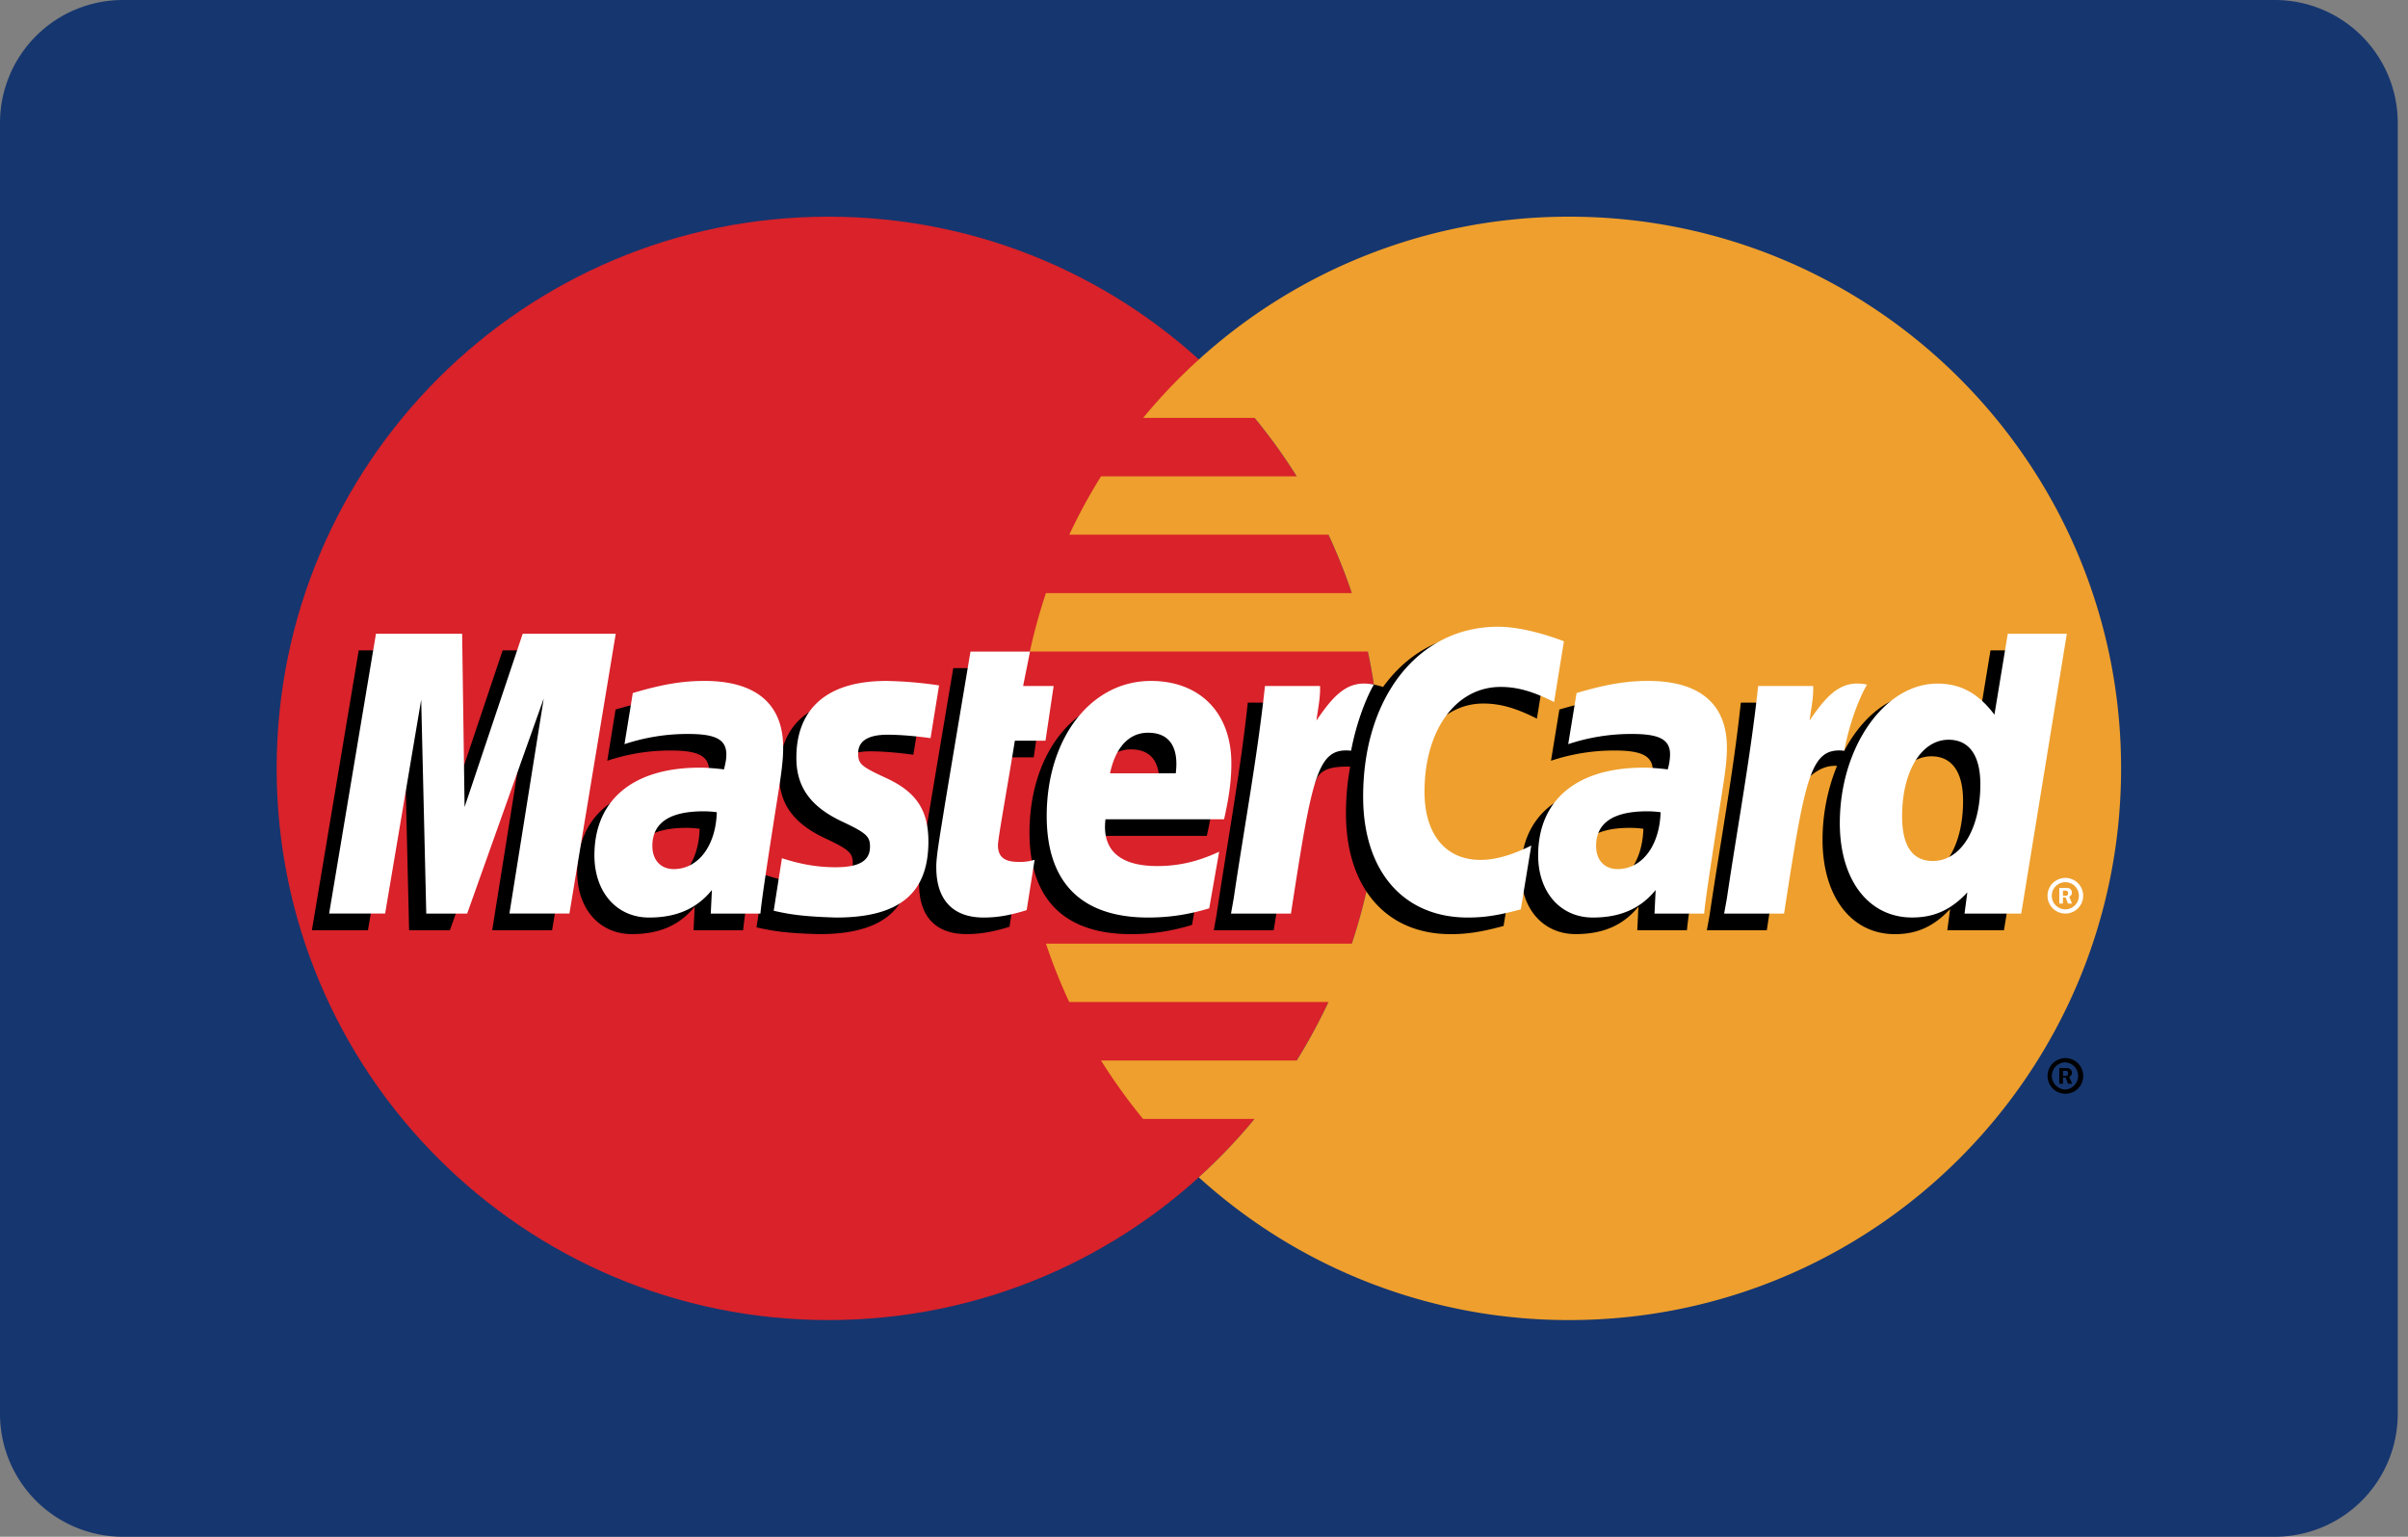 <svg width="47" height="30" viewBox="0 0 47 30" xmlns="http://www.w3.org/2000/svg">
    <rect x="0" y="0" width="47" height="30" fill="#808080" stroke="none"/>
    <g fill-rule="nonzero" fill="none">
        <path d="M2.4 0h42a2.4 2.4 0 0 1 2.4 2.4v25.2a2.4 2.4 0 0 1-2.4 2.4h-42A2.4 2.4 0 0 1 0 27.6V2.4A2.4 2.4 0 0 1 2.4 0z" fill="#16366F"/>
        <path d="M26.94 15c0 5.949-4.822 10.77-10.77 10.77C10.222 25.77 5.4 20.948 5.4 15c0-5.948 4.822-10.77 10.77-10.77 5.948 0 10.77 4.822 10.77 10.77" fill="#D9222A"/>
        <path d="M30.63 4.23a10.73 10.73 0 0 0-7.23 2.788c-.39.353-.753.734-1.088 1.14h2.176c.298.362.572.743.821 1.14h-3.818c-.23.368-.437.748-.62 1.14h5.058c.174.372.326.753.456 1.141h-5.97c-.126.374-.23.755-.314 1.14h6.597a10.823 10.823 0 0 1-.313 5.702h-5.97c.13.389.281.77.455 1.14h5.059c-.184.393-.391.774-.62 1.142H21.49c.249.397.523.778.82 1.14h2.176a10.76 10.76 0 0 1-1.088 1.14 10.731 10.731 0 0 0 7.23 2.787C36.578 25.77 41.4 20.95 41.4 15c0-5.947-4.822-10.77-10.77-10.77" fill="#EE9F2D"/>
        <path d="M39.965 21.004a.348.348 0 1 1 .696 0 .348.348 0 0 1-.696 0zm.348.264a.265.265 0 0 0 0-.529.264.264 0 0 0 0 .529zm-.047-.112h-.072v-.305h.13c.026 0 .054 0 .078.015a.092.092 0 0 1 .038.077c0 .034-.02.066-.053.078l.057.135h-.08l-.046-.12h-.052v.12zm0-.151h.04c.014 0 .03.001.043-.008.011-.01.017-.027.017-.045 0-.015-.007-.032-.017-.04-.012-.01-.032-.007-.045-.007h-.038v.1zm-26.61-4.826a1.955 1.955 0 0 0-.261-.018c-.663 0-.999.228-.999.676 0 .277.164.453.42.453.476 0 .82-.454.84-1.11zm.85 1.98h-.969l.022-.46c-.295.364-.69.536-1.225.536-.634 0-1.068-.494-1.068-1.213 0-1.082.755-1.713 2.053-1.713.132 0 .302.012.476.035a1.09 1.09 0 0 0 .046-.288c0-.295-.204-.405-.75-.405a3.875 3.875 0 0 0-1.238.2l.162-1c.583-.17.967-.234 1.4-.234 1.004 0 1.536.45 1.535 1.302.002.229-.036.51-.095.88-.102.645-.32 2.024-.35 2.36zm-3.73 0H9.607l.67-4.2-1.496 4.2h-.796l-.099-4.176-.704 4.176H6.088l.914-5.463h1.681l.102 3.058 1.026-3.058h1.87l-.905 5.463m21.3-1.98a1.947 1.947 0 0 0-.261-.018c-.663 0-.998.228-.998.676 0 .277.163.453.419.453.476 0 .82-.454.84-1.11zm.85 1.98h-.969l.022-.46c-.295.364-.69.536-1.225.536-.634 0-1.068-.494-1.068-1.213 0-1.082.755-1.713 2.053-1.713.132 0 .302.012.476.035.036-.147.046-.21.046-.288 0-.295-.204-.405-.75-.405a3.882 3.882 0 0 0-1.238.2l.163-1c.582-.17.966-.234 1.398-.234 1.005 0 1.537.45 1.536 1.302.002.229-.036.51-.095.88-.101.645-.32 2.024-.349 2.36zm-13.223-.067c-.32.1-.57.143-.84.143-.598 0-.924-.343-.924-.976-.009-.196.086-.712.16-1.184.067-.415.507-3.032.507-3.032h1.162l-.136.673h.702l-.158 1.068h-.705c-.135.845-.327 1.897-.33 2.037 0 .229.123.329.401.329a.947.947 0 0 0 .315-.042l-.154.984m3.563-.036c-.399.122-.784.18-1.193.18-1.3-.002-1.979-.681-1.979-1.982 0-1.52.863-2.637 2.034-2.637.958 0 1.57.626 1.57 1.608 0 .325-.042.643-.143 1.092h-2.314c-.079.645.334.913 1.01.913.416 0 .791-.085 1.208-.28l-.193 1.106zm-.653-2.634c.006-.093.123-.793-.54-.793-.371 0-.636.282-.744.793h1.284zm-7.405-.301c0 .562.272.949.89 1.24.474.223.547.289.547.49 0 .277-.209.402-.671.402a3.29 3.29 0 0 1-1.048-.175s-.154.98-.16 1.026c.265.058.502.112 1.216.132 1.234 0 1.803-.47 1.803-1.485 0-.61-.238-.97-.824-1.238-.49-.225-.546-.276-.546-.483 0-.24.194-.363.572-.363.23 0 .543.025.84.067l.167-1.03a7.926 7.926 0 0 0-1.03-.087c-1.307 0-1.76.683-1.756 1.504m13.745-1.387c.325 0 .628.085 1.045.295l.191-1.186c-.171-.067-.774-.462-1.285-.462-.782 0-1.444.388-1.909 1.03-.679-.226-.958.229-1.3.681l-.303.07c.023-.148.044-.296.037-.446h-1.074c-.147 1.375-.407 2.768-.61 4.145l-.054.298h1.17a76.07 76.07 0 0 0 .367-2.63l.441-.245c.066-.245.272-.328.685-.318-.056.3-.083.605-.083.911 0 1.454.784 2.359 2.043 2.359.324 0 .603-.043 1.033-.16l.206-1.245c-.387.19-.706.28-.994.28-.68 0-1.09-.502-1.09-1.33 0-1.204.611-2.047 1.484-2.047" fill="#000"/>
        <path fill="#FFF" d="M11.113 17.834h-1.17l.67-4.199-1.495 4.2H8.32l-.099-4.176-.704 4.175H6.424l.914-5.462H9.02l.048 3.382 1.134-3.382h1.816l-.904 5.462"/>
        <path d="m38.851 12.696-.259 1.578c-.32-.42-.663-.725-1.117-.725-.59 0-1.127.447-1.478 1.106-.49-.102-.996-.274-.996-.274v.004a6.58 6.58 0 0 0 .051-.669h-1.074c-.146 1.375-.406 2.768-.609 4.145l-.054.298h1.17c.158-1.026.279-1.877.368-2.553.4-.36.6-.676 1.003-.655-.178.433-.283.93-.283 1.441 0 1.111.562 1.844 1.412 1.844.428 0 .757-.148 1.078-.49l-.055.413h1.106l.89-5.463h-1.153zm-1.462 4.437c-.398 0-.599-.295-.599-.876 0-.873.376-1.493.907-1.493.401 0 .619.306.619.87 0 .882-.382 1.499-.927 1.499z" fill="#000"/>
        <path d="M13.991 15.856a1.962 1.962 0 0 0-.26-.018c-.663 0-.998.227-.998.676 0 .276.163.452.418.452.477 0 .82-.453.84-1.11zm.851 1.979h-.969l.022-.46c-.295.363-.69.537-1.225.537-.634 0-1.068-.495-1.068-1.214 0-1.082.755-1.712 2.053-1.712.132 0 .302.012.476.034.036-.147.046-.21.046-.289 0-.294-.204-.403-.75-.403a3.905 3.905 0 0 0-1.238.199l.162-.998c.583-.172.968-.236 1.4-.236 1.004 0 1.536.45 1.535 1.302.002.23-.036.51-.095.88-.101.644-.32 2.024-.349 2.36zm15.683-5.316-.192 1.186c-.417-.21-.72-.295-1.044-.295-.873 0-1.485.843-1.485 2.046 0 .83.411 1.331 1.091 1.331.288 0 .606-.09.993-.28l-.205 1.245c-.431.117-.709.16-1.034.16-1.258 0-2.043-.905-2.043-2.359 0-1.953 1.084-3.318 2.634-3.318.51 0 1.113.217 1.285.284m1.886 3.337a1.958 1.958 0 0 0-.26-.018c-.663 0-.998.227-.998.676 0 .276.163.452.419.452.476 0 .82-.453.84-1.11zm.851 1.979h-.969l.022-.46c-.295.363-.69.537-1.225.537-.634 0-1.068-.495-1.068-1.214 0-1.082.756-1.712 2.053-1.712.132 0 .302.012.476.034a1.1 1.1 0 0 0 .046-.289c0-.294-.204-.403-.75-.403a3.906 3.906 0 0 0-1.238.199l.163-.998c.582-.172.967-.236 1.399-.236 1.004 0 1.536.45 1.535 1.302.002.23-.036.51-.095.88-.101.644-.32 2.024-.349 2.36zm-13.223-.068c-.32.101-.57.145-.84.145-.598 0-.924-.344-.924-.976-.008-.197.086-.713.16-1.184.068-.416.507-3.032.507-3.032h1.162l-.135.672h.596l-.159 1.068h-.598c-.135.845-.328 1.897-.33 2.037 0 .23.123.329.4.329a.947.947 0 0 0 .316-.042l-.155.983m3.563-.035c-.399.122-.784.18-1.192.18-1.302-.001-1.98-.68-1.98-1.982 0-1.52.863-2.637 2.034-2.637.959 0 1.57.626 1.57 1.608 0 .326-.041.644-.142 1.093h-2.315c-.078.644.334.913 1.01.913.416 0 .792-.086 1.209-.28l-.194 1.105zm-.653-2.635c.007-.092.123-.793-.541-.793-.37 0-.635.283-.742.793h1.283zm-7.405-.3c0 .562.272.949.89 1.24.474.223.547.29.547.49 0 .278-.21.403-.671.403-.35 0-.674-.055-1.048-.176 0 0-.154.98-.16 1.026.265.058.502.111 1.216.132 1.234 0 1.803-.47 1.803-1.485 0-.61-.238-.969-.824-1.238-.49-.226-.547-.275-.547-.483 0-.24.195-.363.573-.363.23 0 .543.025.84.067l.166-1.03a7.917 7.917 0 0 0-1.028-.087c-1.309 0-1.761.683-1.757 1.504m23.907 3.038h-1.107l.055-.414c-.32.343-.65.49-1.078.49-.85 0-1.411-.732-1.411-1.843 0-1.477.87-2.723 1.902-2.723.454 0 .797.185 1.116.606l.26-1.579h1.153l-.89 5.463zm-1.725-1.027c.544 0 .927-.617.927-1.497 0-.564-.218-.87-.62-.87-.53 0-.907.618-.907 1.492 0 .581.202.875.6.875zm-3.41-3.416c-.147 1.375-.407 2.768-.61 4.144l-.054.299h1.17c.418-2.717.52-3.247 1.175-3.18.104-.557.299-1.044.444-1.29-.49-.102-.763.175-1.121.7.028-.226.08-.447.07-.673h-1.075m-9.625 0c-.147 1.375-.407 2.768-.61 4.144l-.053.299h1.17c.418-2.717.519-3.247 1.174-3.18.105-.557.3-1.044.444-1.29-.49-.102-.763.175-1.12.7.028-.226.079-.447.07-.673H24.69m15.274 4.095a.348.348 0 1 1 .696-.001.348.348 0 0 1-.696 0zm.348.264a.264.264 0 0 0 0-.529.265.265 0 0 0 0 .53zm-.047-.112h-.071v-.305h.129c.027 0 .054 0 .078.015.025.017.039.046.039.077 0 .034-.02.066-.053.079l.056.134h-.079l-.047-.12h-.052v.12zm0-.151h.04c.014 0 .03.001.043-.008.012-.01.018-.027.018-.045a.057.057 0 0 0-.017-.04c-.013-.009-.033-.007-.046-.007h-.038v.1z" fill="#FFF"/>
    </g>
</svg>

